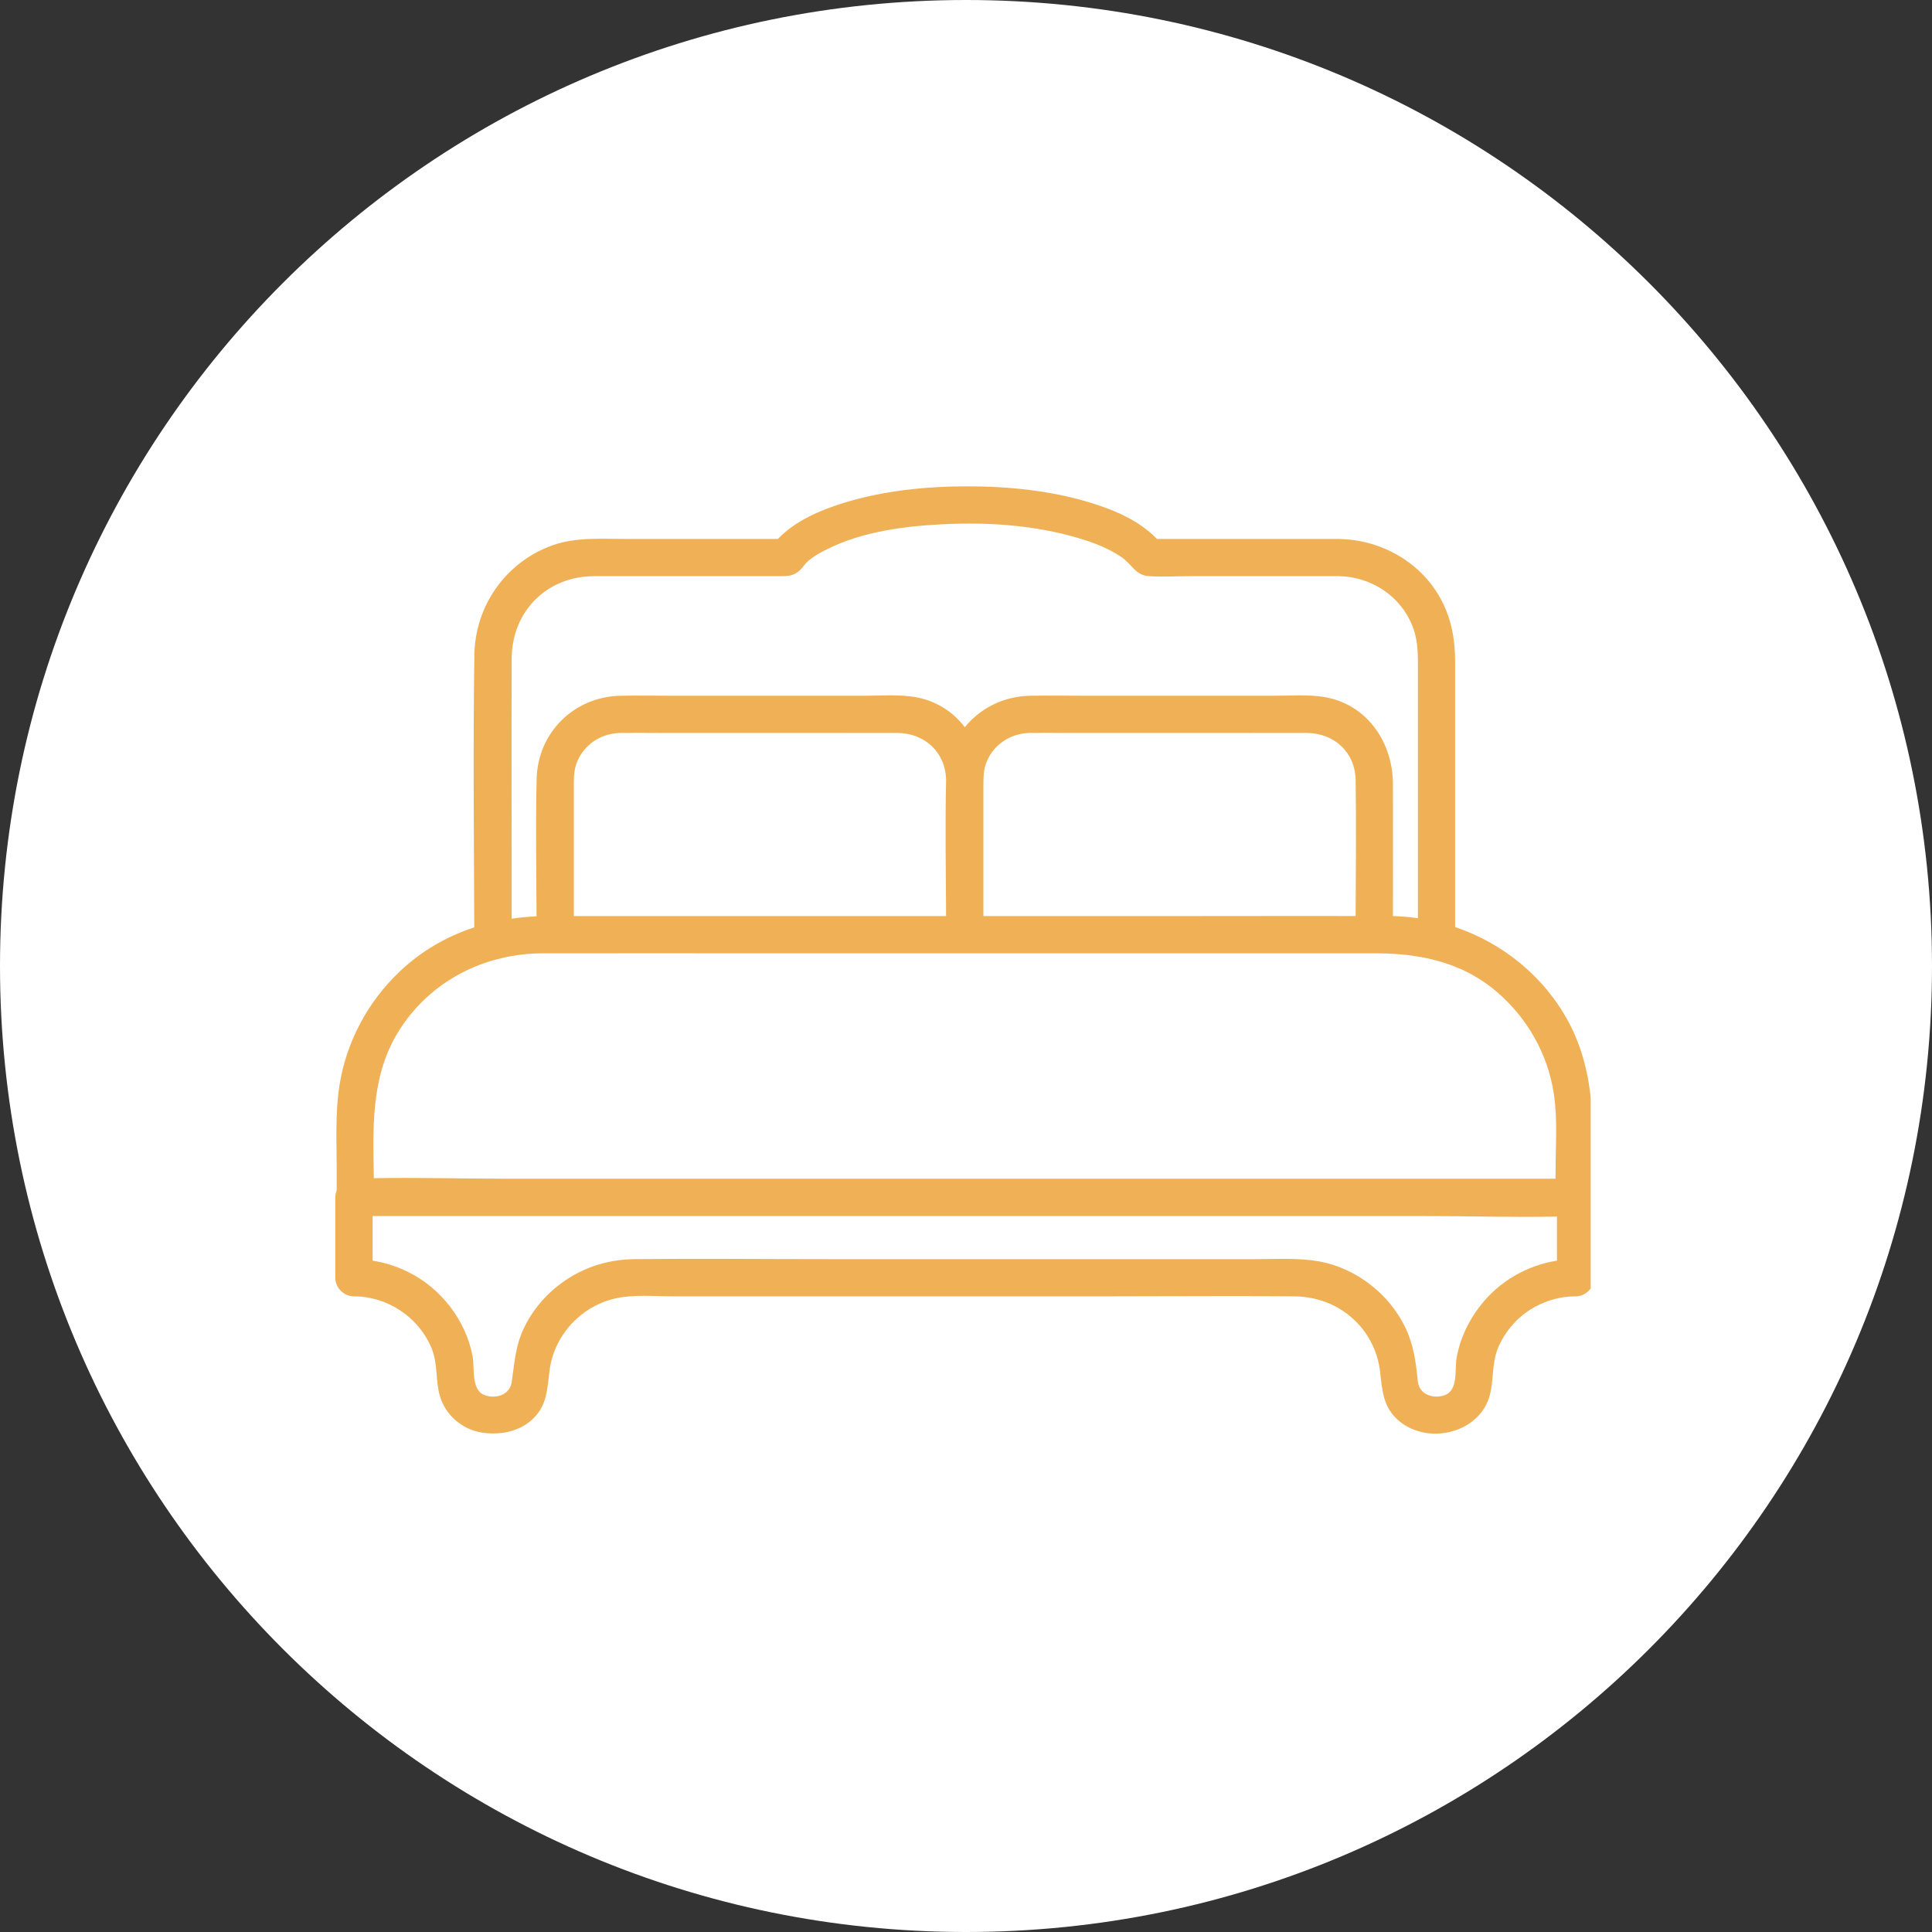 <svg xmlns="http://www.w3.org/2000/svg" xmlns:xlink="http://www.w3.org/1999/xlink" width="100" zoomAndPan="magnify" viewBox="0 0 75 75" height="100" preserveAspectRatio="xMidYMid meet"><rect x="0" y="0" width="75" height="75" fill="#333333" stroke="none"/><defs><clipPath id="2719fc9ed5"><path d="M 37.5 0 C 16.789 0 0 16.789 0 37.5 C 0 58.211 16.789 75 37.5 75 C 58.211 75 75 58.211 75 37.5 C 75 16.789 58.211 0 37.5 0 Z M 37.5 0 " clip-rule="nonzero"></path></clipPath><clipPath id="2327c65a6a"><path d="M 13 18.879 L 61.75 18.879 L 61.75 56 L 13 56 Z M 13 18.879 " clip-rule="nonzero"></path></clipPath></defs><g clip-path="url(#2719fc9ed5)"><rect x="-7.5" width="90" fill="#ffffff" y="-7.5" height="90" fill-opacity="1"></rect></g><g clip-path="url(#2327c65a6a)"><path fill="#f0b156" d="M 61.832 46.199 C 61.848 43.961 61.988 41.707 60.887 39.664 C 59.934 37.898 58.336 36.613 56.488 35.988 L 56.488 25.676 C 56.488 24.844 56.348 24.043 55.957 23.301 C 55.195 21.855 53.676 20.98 52.066 20.926 C 52.035 20.922 52.008 20.922 51.98 20.922 L 44.914 20.922 C 44.234 20.215 43.289 19.812 42.359 19.523 C 40.816 19.047 39.164 18.879 37.555 18.879 C 35.945 18.879 34.293 19.047 32.75 19.523 C 31.824 19.812 30.875 20.215 30.199 20.922 L 24.312 20.922 C 23.359 20.922 22.352 20.844 21.438 21.172 C 19.633 21.824 18.441 23.516 18.414 25.434 C 18.363 28.953 18.398 32.48 18.41 36 C 17.348 36.348 16.359 36.91 15.504 37.727 C 14.273 38.891 13.434 40.473 13.176 42.145 C 13.008 43.234 13.07 44.359 13.07 45.461 L 13.07 46.215 C 13.035 46.297 13.016 46.387 13.016 46.484 L 13.016 49.602 C 13.016 49.992 13.348 50.324 13.738 50.324 C 15.031 50.324 16.234 51.117 16.742 52.309 C 17.008 52.934 16.895 53.57 17.078 54.199 C 17.293 54.934 17.941 55.488 18.691 55.609 C 19.371 55.719 20.098 55.598 20.629 55.133 C 21.25 54.586 21.238 53.93 21.336 53.184 C 21.512 51.852 22.52 50.746 23.816 50.422 C 24.547 50.238 25.395 50.324 26.145 50.324 L 42.883 50.324 C 45.34 50.324 47.797 50.301 50.254 50.324 C 51.238 50.336 52.145 50.727 52.797 51.473 C 53.219 51.957 53.496 52.582 53.57 53.219 C 53.664 53.992 53.68 54.652 54.348 55.191 C 55.492 56.105 57.465 55.617 57.84 54.137 C 57.996 53.52 57.906 52.914 58.16 52.309 C 58.414 51.715 58.852 51.191 59.398 50.844 C 59.93 50.508 60.531 50.324 61.164 50.324 C 61.555 50.324 61.887 49.992 61.887 49.602 L 61.887 46.484 C 61.887 46.375 61.867 46.281 61.832 46.199 Z M 57.473 50.676 C 57.004 51.273 56.672 51.977 56.543 52.727 C 56.469 53.164 56.617 53.973 56.082 54.16 C 55.633 54.32 55.09 54.133 55.039 53.621 C 54.965 52.879 54.883 52.227 54.559 51.543 C 53.934 50.234 52.648 49.23 51.219 48.969 C 50.414 48.824 49.57 48.879 48.762 48.879 L 32.02 48.879 C 29.566 48.879 27.105 48.852 24.648 48.879 C 23.543 48.887 22.496 49.242 21.633 49.934 C 21.074 50.379 20.617 50.953 20.316 51.602 C 20 52.289 19.973 52.926 19.863 53.656 C 19.793 54.145 19.254 54.316 18.82 54.16 C 18.277 53.969 18.43 53.105 18.348 52.664 C 18.09 51.246 17.094 49.973 15.797 49.355 C 15.375 49.152 14.926 49.012 14.465 48.938 L 14.465 47.207 L 55.312 47.207 C 57.016 47.207 58.734 47.262 60.441 47.227 L 60.441 48.938 C 59.277 49.121 58.203 49.742 57.473 50.676 Z M 19.863 25.574 C 19.867 23.738 21.223 22.371 23.062 22.367 C 24.734 22.363 26.41 22.367 28.082 22.367 L 30.27 22.367 C 30.551 22.367 30.801 22.367 31.031 22.156 C 31.164 22.039 31.242 21.879 31.43 21.73 C 31.645 21.559 31.898 21.422 32.145 21.301 C 33.52 20.625 35.156 20.418 36.664 20.348 C 38.398 20.266 40.172 20.391 41.844 20.883 C 42.434 21.055 43.008 21.273 43.523 21.617 C 43.934 21.891 44.074 22.336 44.605 22.367 C 45.141 22.402 45.691 22.367 46.227 22.367 L 51.98 22.367 C 53.223 22.391 54.363 23.125 54.828 24.297 C 55.016 24.762 55.043 25.238 55.043 25.727 L 55.043 35.645 C 54.723 35.598 54.398 35.57 54.074 35.562 C 54.074 33.852 54.078 32.137 54.074 30.426 C 54.066 28.875 53.141 27.43 51.555 27.086 C 50.891 26.945 50.16 27.008 49.488 27.008 L 42.07 27.008 C 41.379 27.008 40.684 26.996 39.992 27.008 C 38.957 27.027 38.051 27.496 37.453 28.23 C 37.027 27.668 36.418 27.25 35.66 27.086 C 34.992 26.945 34.266 27.008 33.59 27.008 L 26.176 27.008 C 25.48 27.008 24.789 26.996 24.094 27.008 C 22.293 27.043 20.875 28.43 20.832 30.238 C 20.789 32.012 20.82 33.793 20.828 35.57 C 20.504 35.586 20.18 35.617 19.863 35.664 L 19.863 34.812 C 19.863 31.734 19.852 28.652 19.863 25.574 Z M 22.371 29.66 C 22.625 28.934 23.301 28.473 24.062 28.453 C 24.57 28.445 25.078 28.453 25.586 28.453 L 32.676 28.453 C 33.395 28.453 34.117 28.449 34.836 28.453 C 35.898 28.461 36.703 29.199 36.727 30.273 C 36.688 32.035 36.719 33.801 36.727 35.562 L 22.277 35.562 L 22.277 30.645 C 22.277 30.312 22.262 29.984 22.371 29.66 Z M 38.176 30.391 C 38.176 30.145 38.188 29.902 38.27 29.66 C 38.52 28.934 39.199 28.473 39.957 28.453 C 40.465 28.445 40.977 28.453 41.484 28.453 L 48.57 28.453 C 49.293 28.453 50.012 28.449 50.734 28.453 C 51.797 28.461 52.609 29.207 52.625 30.285 C 52.652 32.043 52.633 33.801 52.625 35.559 C 50.27 35.555 47.914 35.562 45.559 35.562 L 38.176 35.562 L 38.176 30.645 C 38.176 30.559 38.176 30.473 38.176 30.391 Z M 19.137 37.281 C 19.375 37.215 19.617 37.156 19.863 37.113 C 20.258 37.043 20.664 37.008 21.078 37.008 C 21.184 37.008 21.285 37.008 21.391 37.008 C 24.129 37.004 26.863 37.008 29.602 37.008 L 53.426 37.008 C 53.457 37.008 53.492 37.008 53.523 37.008 C 54.039 37.012 54.547 37.051 55.043 37.133 C 55.285 37.172 55.527 37.223 55.766 37.289 C 56.012 37.355 56.254 37.434 56.488 37.527 C 57.059 37.754 57.598 38.07 58.098 38.496 C 59.289 39.512 60.086 40.914 60.32 42.465 C 60.469 43.438 60.387 44.48 60.387 45.461 L 60.387 45.758 L 19.594 45.758 C 17.902 45.758 16.203 45.703 14.512 45.738 C 14.477 43.832 14.395 41.875 15.391 40.172 C 16.105 38.953 17.172 38.059 18.414 37.535 C 18.648 37.438 18.891 37.352 19.137 37.281 Z M 19.137 37.281 " fill-opacity="1" fill-rule="nonzero"></path></g></svg>